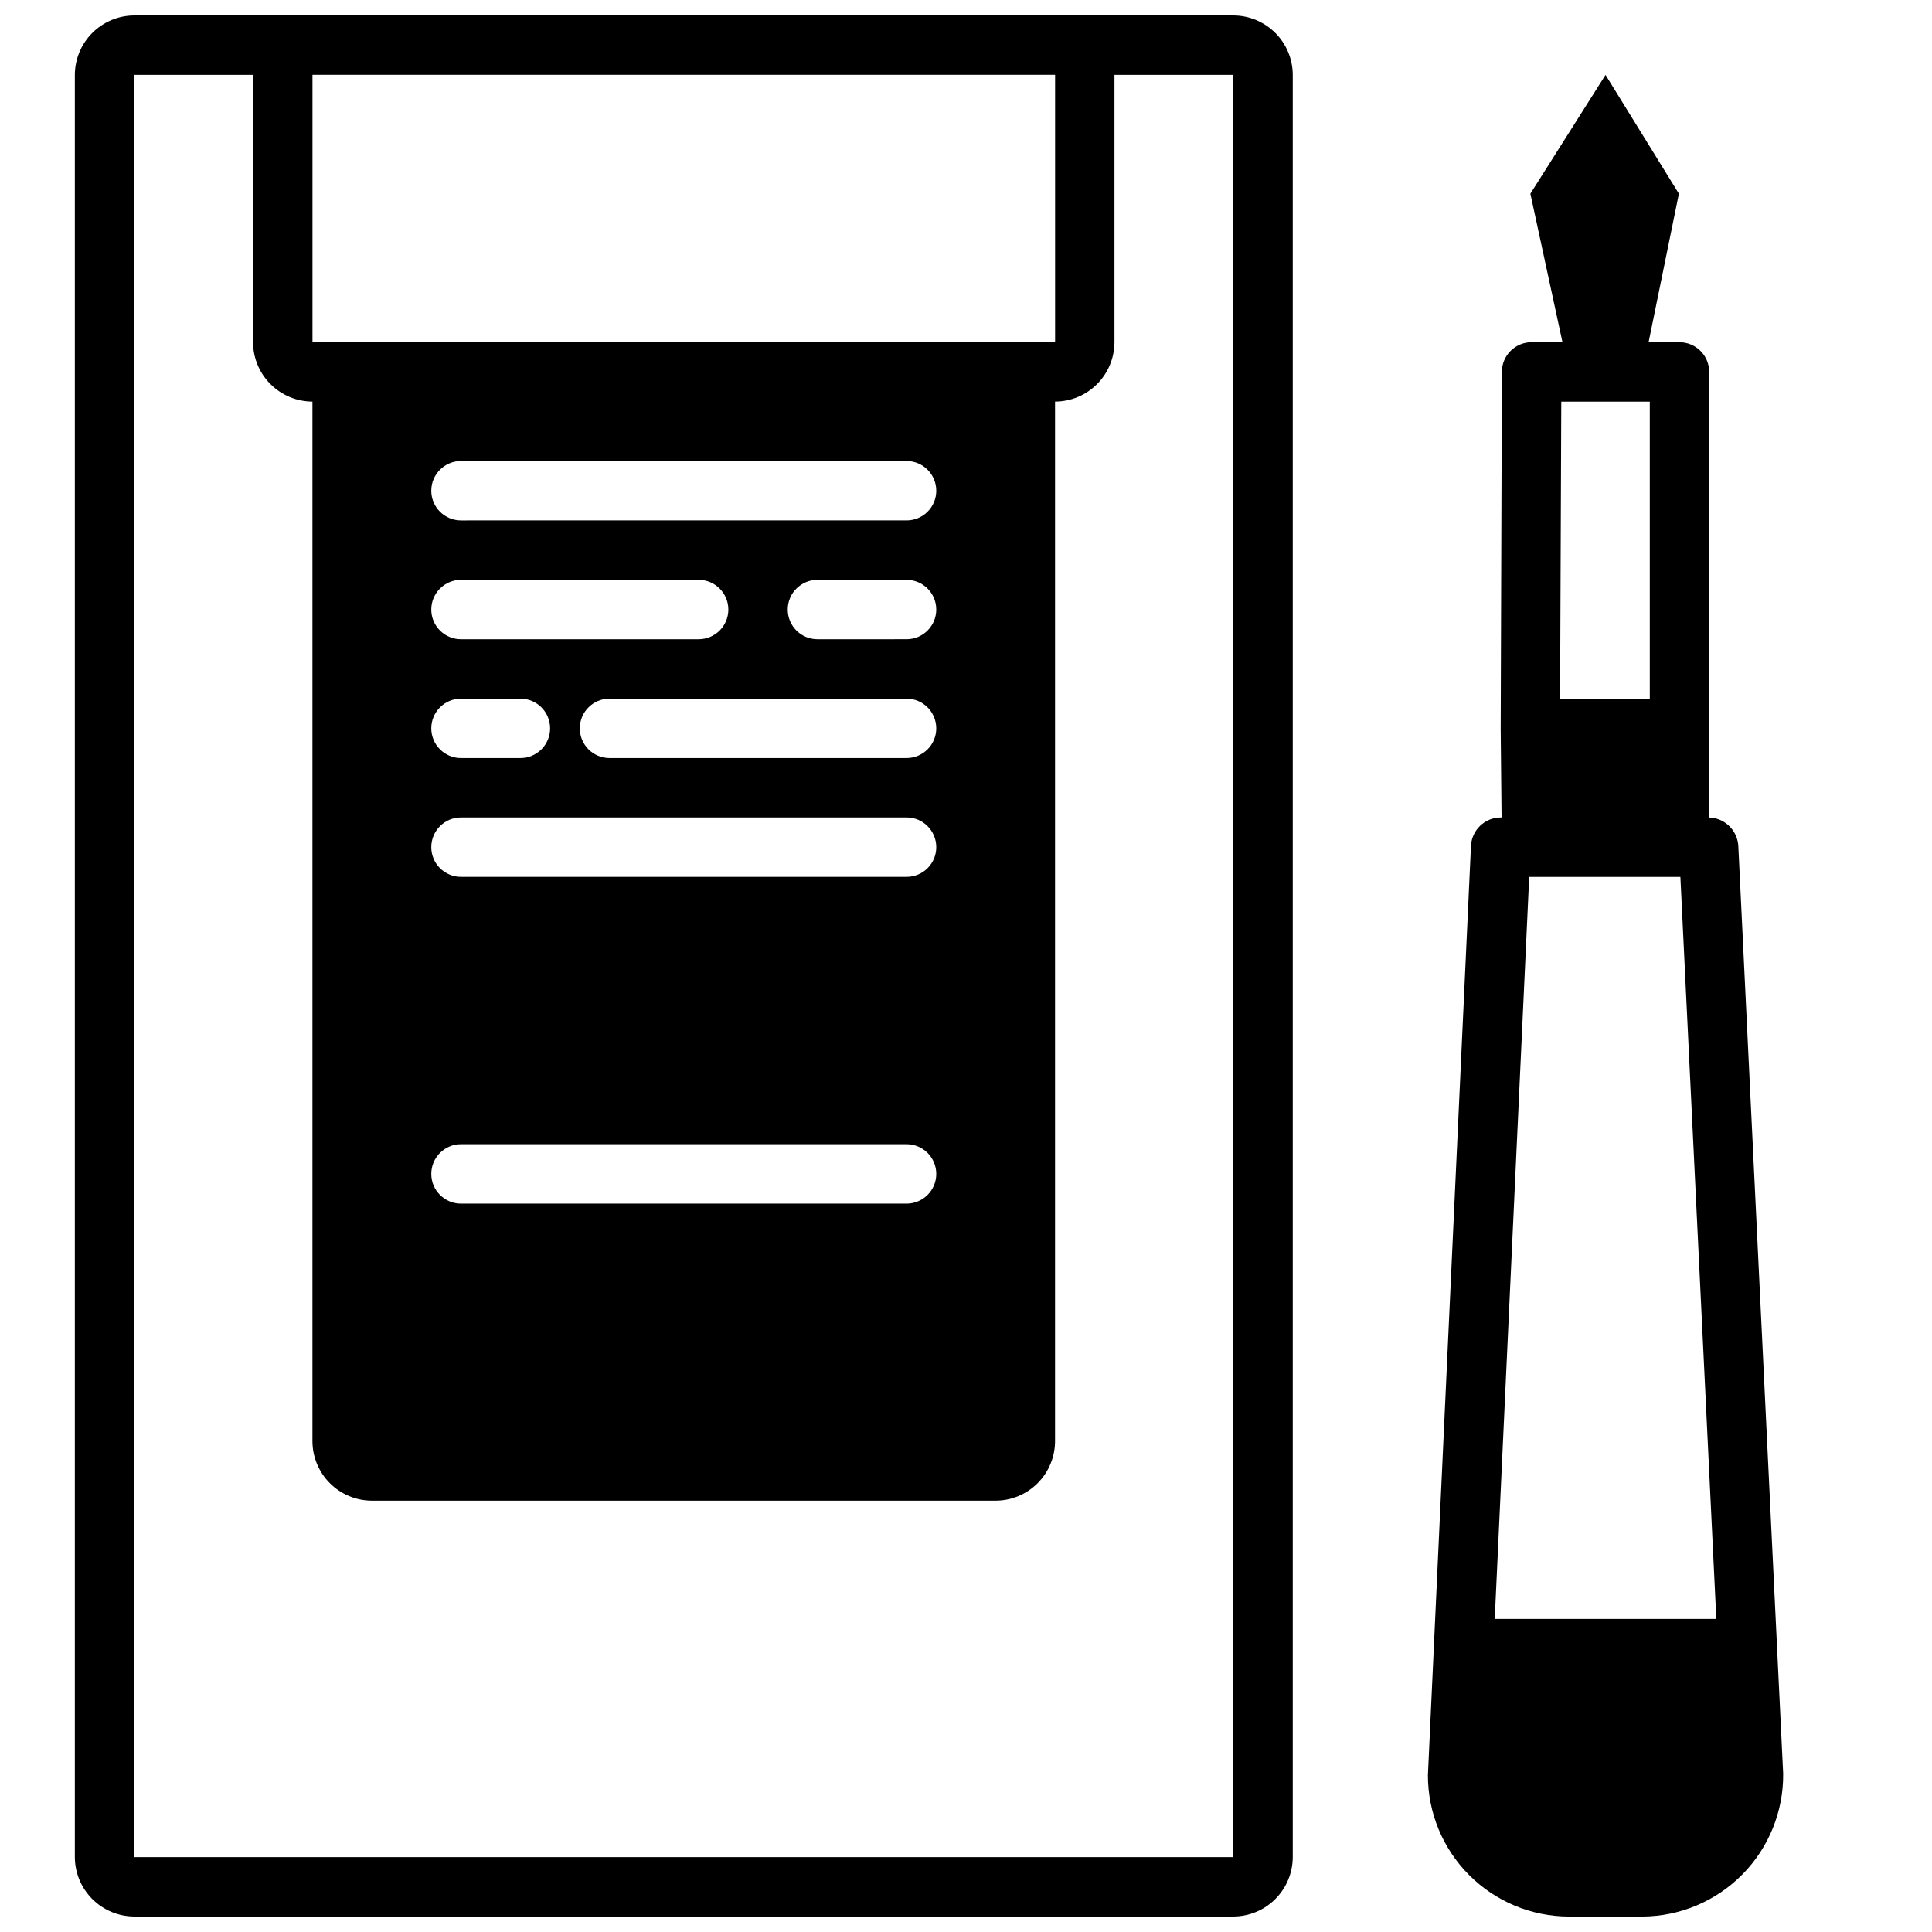 <?xml version="1.0" encoding="UTF-8"?>
<!-- Uploaded to: ICON Repo, www.svgrepo.com, Generator: ICON Repo Mixer Tools -->
<svg width="800px" height="800px" version="1.1" viewBox="144 144 512 512" xmlns="http://www.w3.org/2000/svg">
 <defs>
  <clipPath id="b">
   <path d="m163 148.09h324v503.81h-324z"/>
  </clipPath>
  <clipPath id="a">
   <path d="m522 163h95v488.9h-95z"/>
  </clipPath>
 </defs>
 <g>
  <g clip-path="url(#b)">
   <path d="m179.58 651.9h291.27c4.172-0.012 8.168-1.676 11.117-4.625 2.949-2.949 4.613-6.945 4.625-11.117v-472.32c-0.012-4.168-1.676-8.168-4.625-11.117-2.949-2.949-6.945-4.613-11.117-4.625h-291.27c-4.172 0.012-8.168 1.676-11.121 4.625-2.949 2.949-4.609 6.949-4.625 11.117v472.32c0.016 4.172 1.676 8.168 4.625 11.117 2.953 2.949 6.949 4.613 11.121 4.625zm47.23-488.07h196.8v70.848l-196.8 0.004zm157.44 212.55h-118.08c-4.348 0-7.875-3.523-7.875-7.871 0-4.348 3.527-7.875 7.875-7.875h118.08c4.348 0 7.871 3.527 7.871 7.875 0 4.348-3.523 7.871-7.871 7.871zm7.871 78.719c0 2.09-0.828 4.09-2.305 5.566-1.477 1.477-3.477 2.309-5.566 2.309h-118.08c-4.348 0-7.875-3.527-7.875-7.875 0-4.348 3.527-7.871 7.875-7.871h118.08c2.09 0 4.09 0.828 5.566 2.305 1.477 1.477 2.305 3.481 2.305 5.566zm-125.95-125.95h15.742c4.348 0 7.871 3.527 7.871 7.875 0 4.348-3.523 7.871-7.871 7.871h-15.742c-4.348 0-7.875-3.523-7.875-7.871 0-4.348 3.527-7.875 7.875-7.875zm-7.871-23.617-0.004 0.004c0-4.348 3.527-7.871 7.875-7.871h62.977-0.004c4.348 0 7.875 3.523 7.875 7.871s-3.527 7.871-7.875 7.871h-62.973c-4.348 0-7.875-3.523-7.875-7.871zm125.95 39.359-78.723 0.004c-4.348 0-7.871-3.523-7.871-7.871 0-4.348 3.523-7.875 7.871-7.875h78.719c4.348 0 7.871 3.527 7.871 7.875 0 4.348-3.523 7.871-7.871 7.871zm0-31.488-23.621 0.004c-4.348 0-7.871-3.523-7.871-7.871s3.523-7.871 7.871-7.871h23.617c4.348 0 7.871 3.523 7.871 7.871s-3.523 7.871-7.871 7.871zm0-31.488-118.08 0.004c-4.348 0-7.875-3.523-7.875-7.871s3.527-7.871 7.875-7.871h118.08c4.348 0 7.871 3.523 7.871 7.871s-3.523 7.871-7.871 7.871zm-204.68-118.08h31.488v70.852c0.012 4.172 1.676 8.168 4.625 11.117 2.949 2.949 6.945 4.613 11.117 4.625v275.52c0.016 4.172 1.676 8.172 4.625 11.121 2.953 2.949 6.949 4.613 11.121 4.625h165.31c4.172-0.012 8.168-1.676 11.117-4.625 2.949-2.949 4.613-6.949 4.625-11.121v-275.52c4.172-0.012 8.172-1.676 11.121-4.625 2.949-2.949 4.613-6.945 4.625-11.117v-70.852h31.488v472.32h-291.27z"/>
  </g>
  <g clip-path="url(#a)">
   <path d="m558.07 234.69h-8.188c-4.348 0-7.871 3.523-7.871 7.871l-0.316 94.465v0.078l0.234 23.535h-0.234c-4.188 0.023-7.637 3.301-7.871 7.481l-11.414 246.32c-0.016 9.914 3.906 19.426 10.902 26.453 6.996 7.023 16.496 10.988 26.41 11.016h19.602c9.961-0.066 19.488-4.098 26.477-11.203 6.984-7.106 10.855-16.695 10.758-26.66l-11.887-245.92c-0.273-4.102-3.606-7.336-7.715-7.481v-118.08c0-2.09-0.828-4.09-2.305-5.566-1.477-1.477-3.481-2.305-5.566-2.305h-8.188l8.027-39.363-19.441-31.488-19.918 31.488zm31.25 141.7 9.523 196.64h-58.723l9.133-196.64zm-8.109-125.95v78.719h-23.773l0.316-78.719z"/>
  </g>
 </g>
</svg>